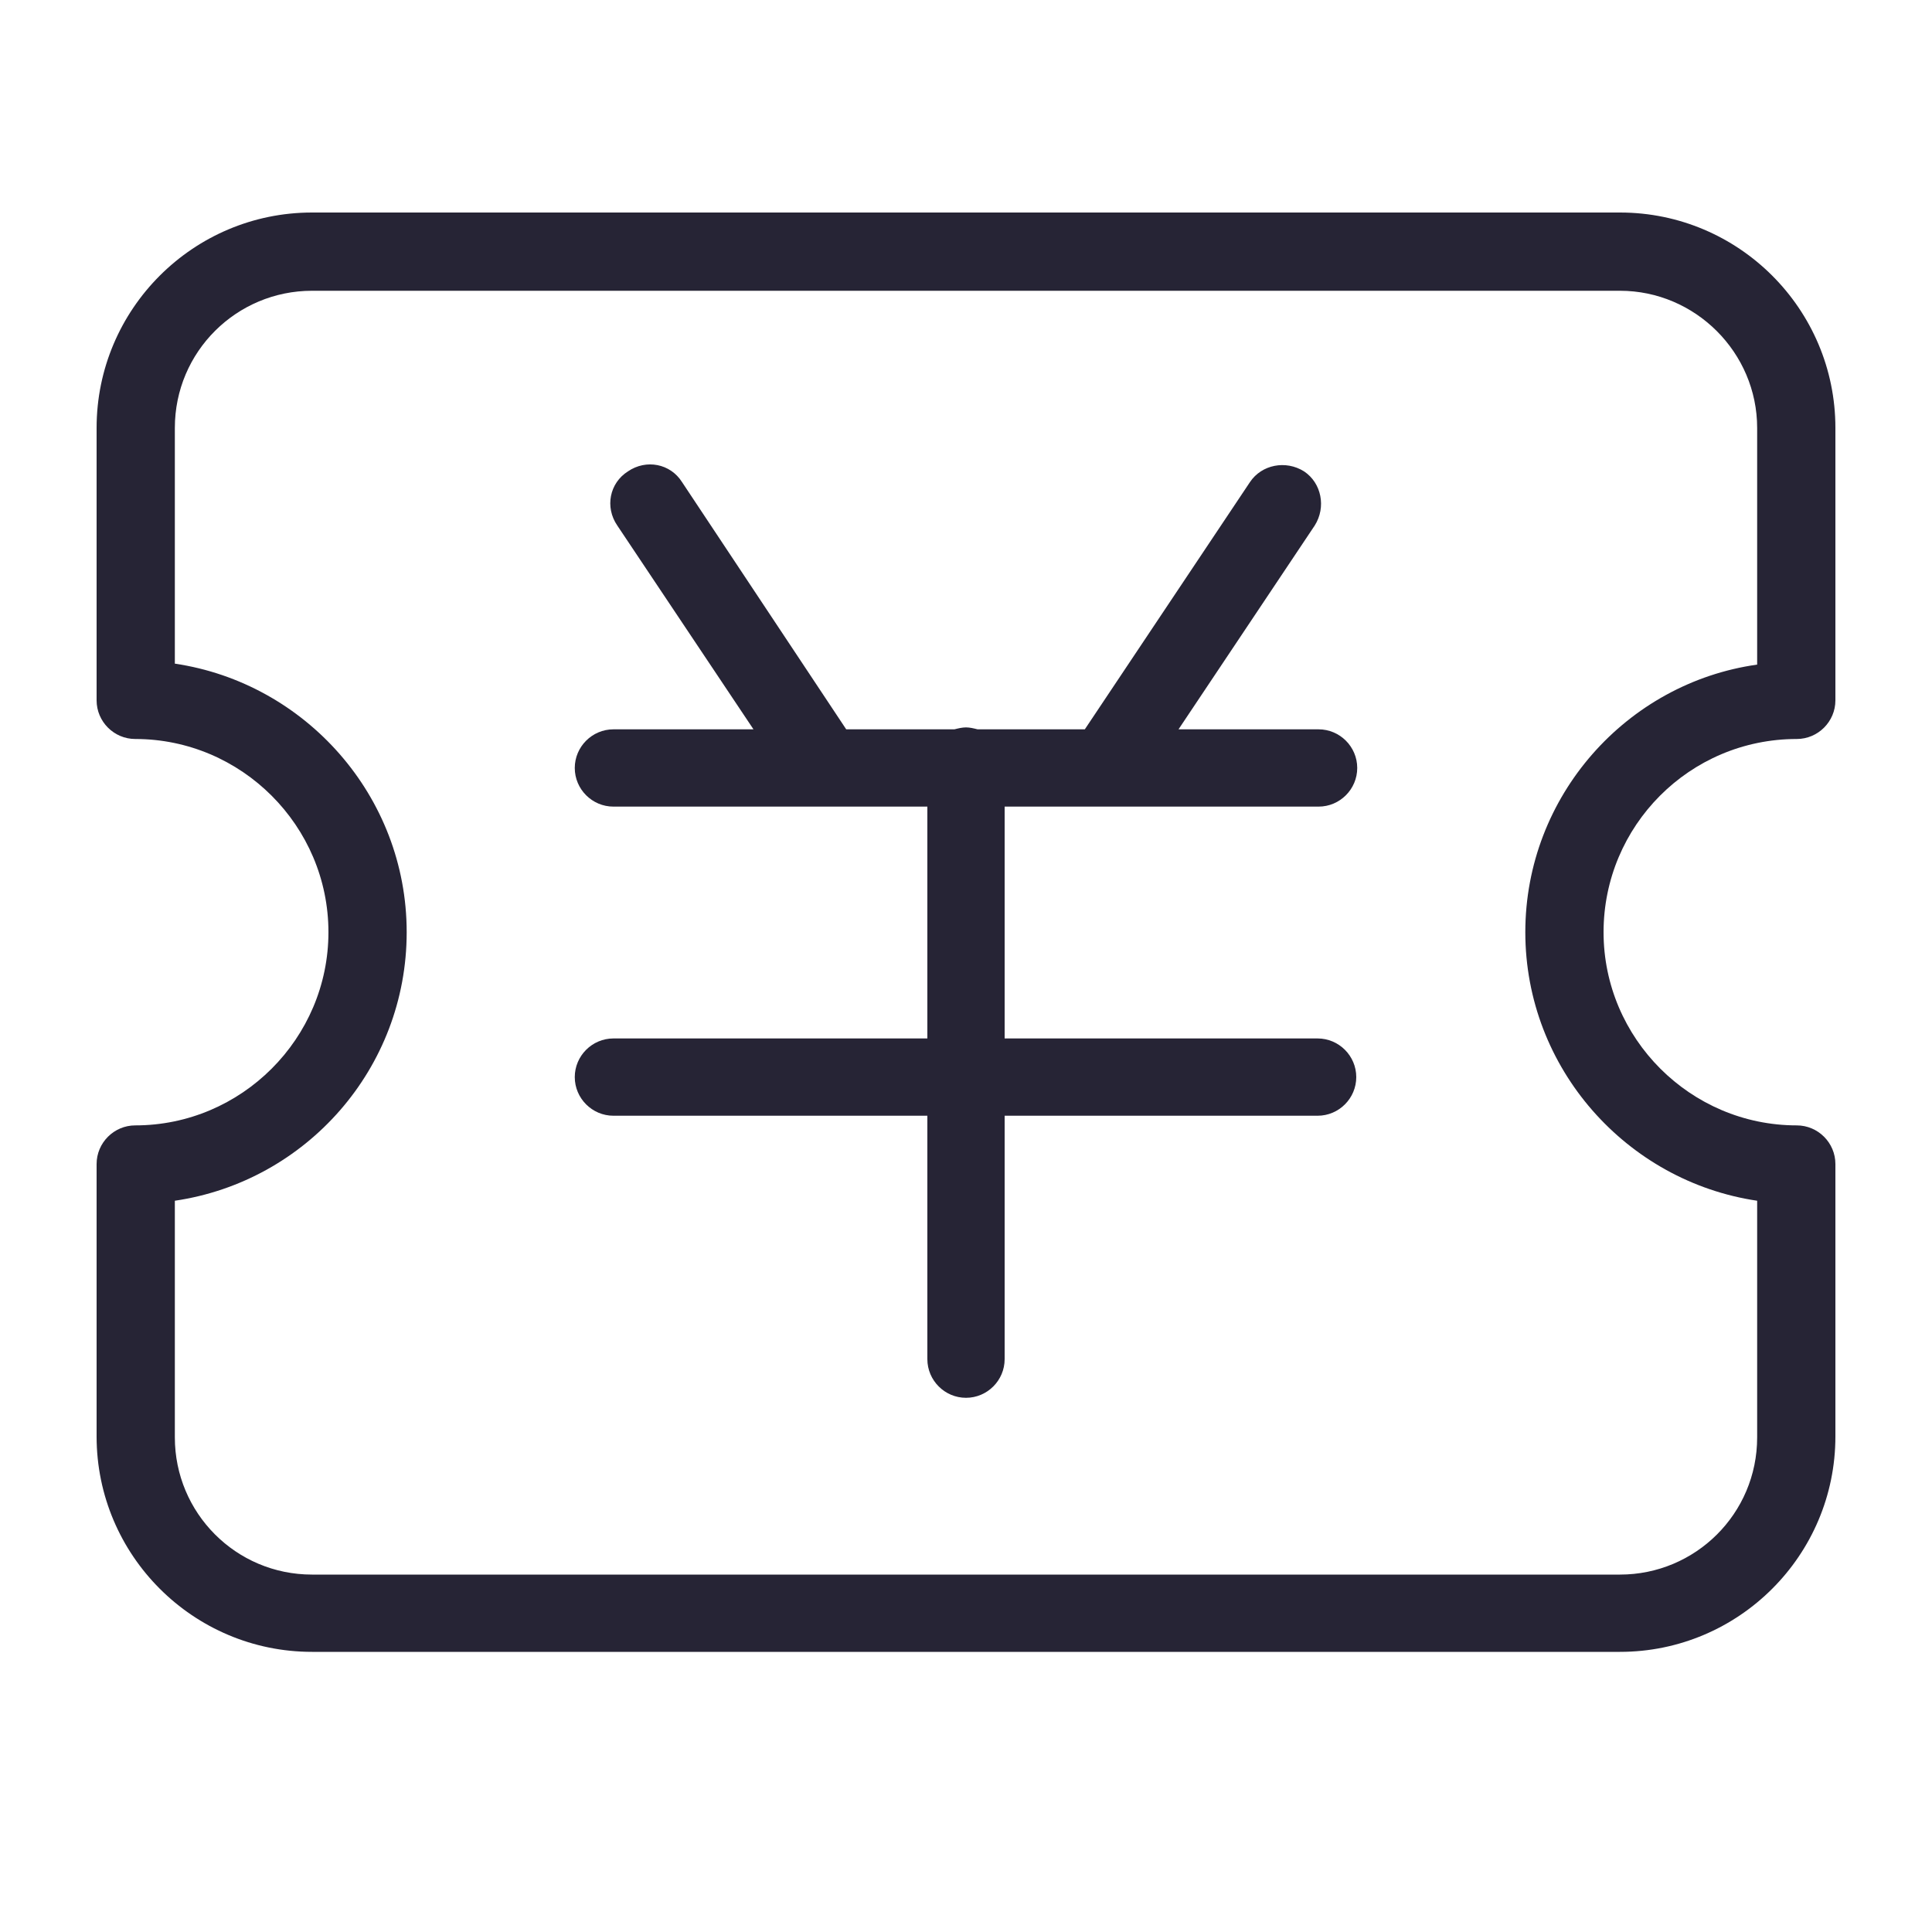 <?xml version="1.0" standalone="no"?><!DOCTYPE svg PUBLIC "-//W3C//DTD SVG 1.1//EN" "http://www.w3.org/Graphics/SVG/1.1/DTD/svg11.dtd"><svg t="1744526343007" class="icon" viewBox="0 0 1024 1024" version="1.1" xmlns="http://www.w3.org/2000/svg" p-id="7616" xmlns:xlink="http://www.w3.org/1999/xlink" width="32" height="32"><path d="M698.88 427.52c11.264 0 20.48-9.216 20.48-20.48s-9.216-20.48-20.48-20.48H624.64l72.192-108.032c6.144-9.728 3.584-22.528-5.632-28.672-9.728-6.144-22.528-3.584-28.672 5.632l-87.552 131.072h-56.832c-2.048-0.512-4.096-1.024-6.144-1.024s-4.096 0.512-6.144 1.024H448.512l-87.04-131.072c-6.144-9.728-18.944-12.288-28.672-5.632-9.728 6.144-12.288 18.944-5.632 28.672L399.36 386.56H325.12c-11.264 0-20.48 9.216-20.48 20.48s9.216 20.48 20.48 20.48H491.52v122.88H325.12c-11.264 0-20.48 9.216-20.48 20.48s9.216 20.48 20.48 20.48H491.52v129.024c0 11.264 9.216 20.48 20.48 20.48s20.48-9.216 20.48-20.48v-129.024h165.888c11.264 0 20.48-9.216 20.48-20.48s-9.216-20.48-20.48-20.48H532.48v-122.88h166.4z" fill="#262435" p-id="7617"></path><path d="M952.32 391.68c11.264 0 20.48-9.216 20.48-20.48V226.816C972.8 163.84 921.6 112.64 858.624 112.64H165.376C102.4 112.64 51.2 163.84 51.2 226.816v144.384c0 11.264 9.216 20.48 20.48 20.48 56.32 0 102.4 46.08 102.4 102.4s-46.08 102.4-102.4 102.4c-11.264 0-20.48 9.216-20.48 20.48v144.384C51.2 824.32 102.4 875.52 165.376 875.52h693.248c62.976 0 114.176-51.2 114.176-114.176v-144.384c0-11.264-9.216-20.48-20.48-20.48-56.32 0-102.4-46.08-102.4-102.4s45.568-102.4 102.4-102.4z m-143.872 102.4c0 72.192 53.76 132.096 122.88 142.336v125.44c0 40.448-32.768 72.704-72.704 72.704H165.376c-40.448 0-72.704-32.768-72.704-72.704v-125.44c69.632-10.24 122.88-70.144 122.88-142.336 0-72.192-53.76-132.096-122.88-142.336V226.816c0-40.448 32.768-72.704 72.704-72.704h693.248c39.936 0 72.704 32.768 72.704 72.704v125.44c-69.12 9.728-122.88 69.632-122.88 141.824z" fill="#262435" p-id="7618"></path></svg>